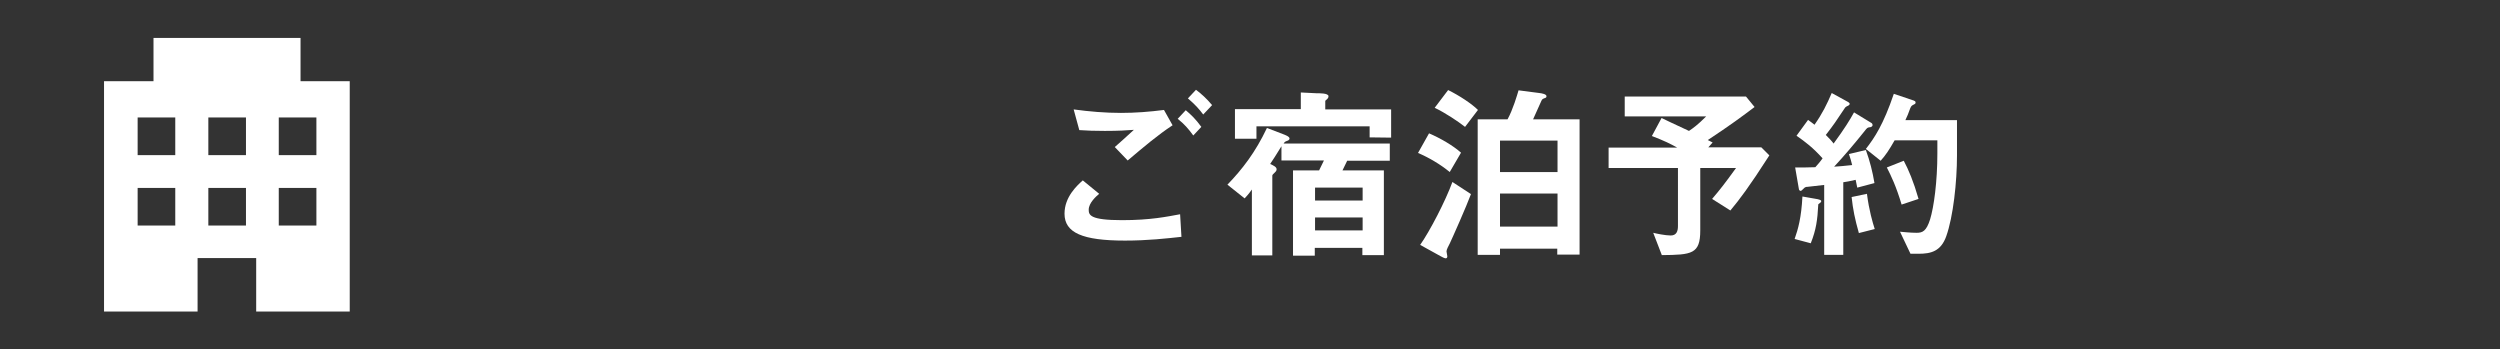 <?xml version="1.0" encoding="utf-8"?>
<!-- Generator: Adobe Illustrator 25.4.1, SVG Export Plug-In . SVG Version: 6.00 Build 0)  -->
<svg version="1.1" id="レイヤー_1" xmlns="http://www.w3.org/2000/svg" xmlns:xlink="http://www.w3.org/1999/xlink" x="0px"
	 y="0px" viewBox="0 0 930 130" style="enable-background:new 0 0 930 130;" xml:space="preserve">
<rect x="0" y="0" width="930" height="130" fill="#333333" stroke="none"/>
<style type="text/css">
	.st0{fill:#FFFFFF;}
</style>
<g>
	<path class="st0" d="M418.5,89.5c-15.8,0-22.5-2.9-22.5-10c0-6.3,4.7-10.5,6.8-12.4l6.1,5c-1.1,0.9-3.9,3.4-3.9,5.9
		c0,2,0.5,3.9,12.4,3.9c10.6,0,16.7-1.3,21.6-2.2l0.5,8.4C434,88.7,427,89.5,418.5,89.5z M419.5,59.7l-4.8-5
		c1.6-1.4,4.4-3.9,7.1-6.4c-3,0.2-5.5,0.4-10.8,0.4c-4.2,0-6.2-0.1-9.5-0.3l-2.1-7.7c5.8,0.8,11.8,1.3,17.6,1.3
		c5.3,0,10.6-0.4,16-1.1l3.2,5.7C430.7,50.2,425.3,54.8,419.5,59.7z M443.9,50.4c-1.8-2.5-3.4-4.3-5.8-6.2l3-3.2
		c2,1.7,3.6,3.2,5.8,6.2L443.9,50.4z M447.6,42.6c-1.5-2-2.9-3.6-5.7-6l3-3.2c2,1.5,4,3.3,6,5.7L447.6,42.6z"/>
	<path class="st0" d="M501.2,59.7l-1.8,3.7h15.4v31.5h-8v-2.7h-17.7v2.9H481V63.4h9.7l1.8-3.7h-15.8v-5.3c-2.2,3.6-3,4.8-4.2,6.6
		c1.3,0.6,2.4,1.1,2.4,2c0,0.6-0.5,1-0.8,1.3c-0.3,0.3-0.8,0.7-0.8,1V95h-7.6V70.5c-0.4,0.6-1.2,1.7-2.7,3.3l-6.4-5.1
		c5.5-5.7,10.4-12,14.7-21.1l6,2.3c0.8,0.3,2.4,0.9,2.4,1.6c0,0.6-0.6,0.8-0.9,0.9c-0.8,0.3-0.9,0.4-1.3,1H517v6.4h-15.8V59.7z
		 M509.5,51.1V47h-42.1v4.6h-8v-11h24.5v-6.2l6,0.3c0.7,0,4.3-0.1,4.3,1.1c0,0.8-0.5,1-1.2,1.7v3.2h24.5v10.5L509.5,51.1L509.5,51.1
		z M506.9,69.8h-17.7v4.8h17.7V69.8z M506.9,80.9h-17.7v4.8h17.7V80.9z"/>
	<path class="st0" d="M539.3,64c-3.5-2.9-8-5.5-11.8-7.1l4.1-7.3c4.4,1.9,9,4.6,11.9,7.2L539.3,64z M539.3,90.6
		c-0.4,0.8-1.2,2.2-1.2,2.9c0,0.3,0.3,1.5,0.3,1.8c0,0.4-0.1,0.8-0.6,0.8s-1.5-0.6-1.9-0.8l-7.6-4.2c3.6-5.1,9.4-16.3,12-23.4
		l6.9,4.5C545.5,76.8,540.3,88.5,539.3,90.6z M545,47.2c-2.7-2.1-7.3-5.2-11.3-7.1l5-6.6c4.1,2,8.8,5.1,11.1,7.4L545,47.2z
		 M579.3,94.8v-2.3H558v2.3h-8.3V44.4h11.1c2-3.6,3.6-9.1,4.1-10.8l7.7,1c0.9,0.1,2.7,0.4,2.7,1.2c0,0.2-0.1,0.5-0.4,0.6
		c-1.1,0.4-1.2,0.5-1.5,1.1c-0.1,0.1-2.1,4.8-3.1,6.9h17.3v50.3h-8.3V94.8z M579.3,52.3H558V64h21.4V52.3H579.3z M579.3,72H558v12.3
		h21.4V72H579.3z"/>
	<path class="st0" d="M643.7,78.3l-6.8-4.3c3-3.5,5-6.1,8.9-11.5h-13.3v23.2c0,8.8-3.1,9.1-14.3,9.2l-3.2-8.3c1.2,0.3,4.5,1,6.5,1
		c2.1,0,2.7-1.5,2.7-3.5V62.5h-25.8v-7.6h25.5c-2.5-1.4-4.7-2.5-9.4-4.3l3.6-6.7c1.9,0.9,3.7,1.8,10.2,4.8c1.5-1,3.2-2.2,6.4-5.4
		h-30.3v-7.4h45.1l3.2,3.9c-4.2,3.2-9.2,6.9-17.4,12.3c0.3,0.1,1.5,0.8,1.8,0.9l-1.6,1.8h19.7l3,3C650.5,69.8,647.1,74.2,643.7,78.3
		z"/>
	<path class="st0" d="M676.4,76c-0.3,5.8-0.8,9.5-2.8,14.5l-6-1.6c1.3-3.7,2.5-7.9,2.9-15.8l5.7,1c0.4,0.1,1.3,0.3,1.3,0.7
		C677.5,75.2,677.2,75.4,676.4,76z M690.9,69.8c-0.1-0.6-0.3-1.5-0.6-2.9c-2.5,0.6-3.4,0.7-4.6,0.9v27h-7.1v-26
		c-2.5,0.3-5.3,0.6-6.2,0.7c-0.5,0-1,0.1-1.5,0.7c-0.6,0.6-0.8,0.8-1.1,0.8c-0.2,0-0.6-0.3-0.6-0.6l-1.4-8.1c3,0,4.6,0,7.5-0.1
		c0.7-0.8,1.8-2,2.7-3.3c-3.6-4-6.5-6.2-9.7-8.4l4.3-5.9c1.1,0.8,1.8,1.3,2.4,1.8c3-4.3,4.6-7.6,6.4-11.8l6.2,3.4
		c0.3,0.2,0.5,0.5,0.5,0.6c0,0.2-0.1,0.4-0.4,0.6c-0.9,0.4-1.1,0.6-1.3,0.8c-3.6,5.4-4.1,6.2-7.2,10.2c1.2,1.2,2,2,2.9,3.2
		c4.1-5.6,6-8.7,7.6-11.6l6.4,3.9c0.4,0.2,0.5,0.6,0.5,0.8c0,0.6-0.7,0.8-0.8,0.8c-1.1,0.1-1.2,0.2-2.2,1.5
		c-3.6,4.5-7.4,9-11.3,13.2c2.2-0.1,3.7-0.3,6.7-0.6c-0.3-1.3-0.7-2.7-1.2-4.1l6.3-1.5c1.5,4.1,2.5,8.1,3.2,12.3L690.9,69.8z
		 M691.5,86.7c-1.5-5.3-2.2-8.8-2.7-13.4l5.7-1.2c0.8,6.2,2.1,10.6,2.9,13.1L691.5,86.7z M724,87.9c-2,5.6-5.7,6.5-10.3,6.5h-3
		l-3.9-8.2c1.5,0.1,3.7,0.4,6.2,0.4c2.2,0,3.6-0.6,5-5c1.4-4.6,2.7-13.9,2.7-24.6v-4.8h-15.9c-2,3.5-3.3,5.5-5.2,7.6l-5.5-4.4
		c3.2-4.1,6.5-9,10.4-20.5l7.4,2.5c0.3,0.1,0.7,0.3,0.7,0.7s-0.2,0.6-0.5,0.7c-1,0.5-1.1,0.6-1.5,1.5c-0.8,2.2-1,2.7-1.8,4.4H728
		v13.1C728,67.7,726.6,80.6,724,87.9z M707.4,76.1c-2-6.7-3.9-10.7-5.5-13.8l6.3-2.5c1.8,3.4,3.6,7.6,5.5,14.2L707.4,76.1z"/>
</g>
<path class="st0" d="M111.8,30.2V14.1H57.1v16.1H38.7v85.7h34.8V96h21.8v19.9h34.8V30.2H111.8z M65.2,83.9h-14v-14h14V83.9z
	 M65.2,57.7h-14v-14h14V57.7z M91.5,83.9h-14v-14h14V83.9z M91.5,57.7h-14v-14h14V57.7z M117.7,83.9h-14v-14h14V83.9z M117.7,57.7
	h-14v-14h14V57.7z"/>
</svg>
